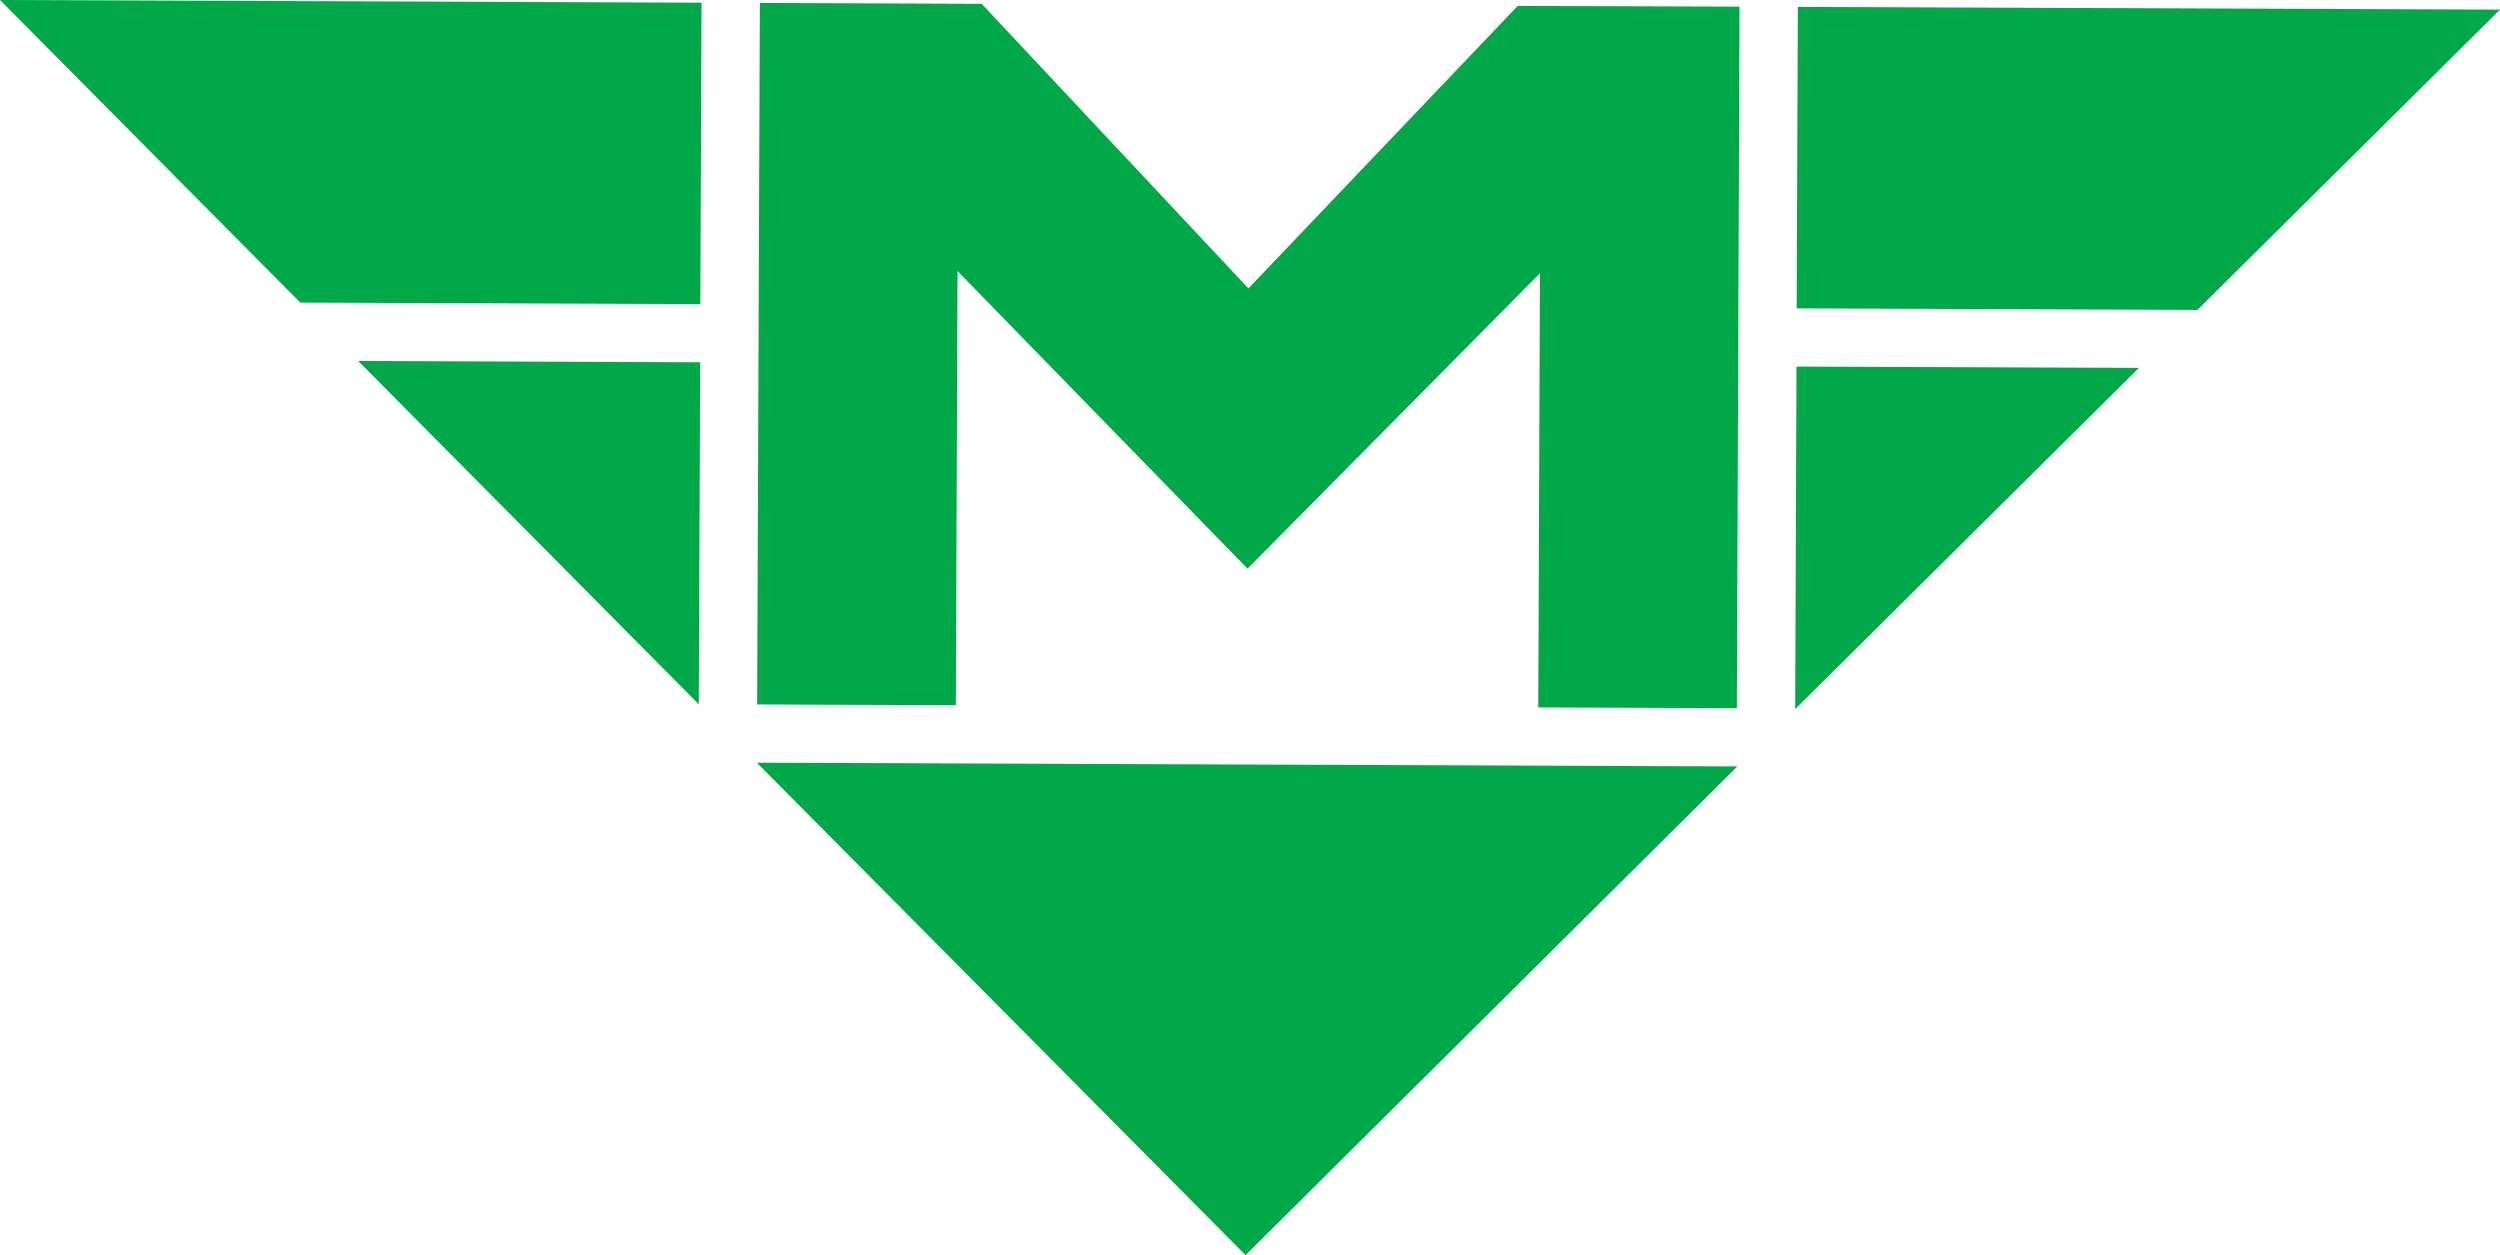 <svg xmlns="http://www.w3.org/2000/svg" width="320.217" height="160.765" version="1.0"><g style="fill:#00a847;fill-opacity:1;stroke:none"><path d="m0 0 2.094 2.197 1.725-.006-.021-5.455-1.544.006.013 3.376-2.274-2.297L-2.262.135l-.013-3.376-1.545.006.021 5.455 1.725-.007L0 0z" style="fill:#00a847;fill-opacity:1;fill-rule:evenodd;stroke:none" transform="matrix(16.472 0 0 -16.472 159.905 36.944)"/></g><g style="fill:#00a847;fill-opacity:1;stroke:none"><path d="m0 0 5.455-.021-.009-2.344-3.111.012L0 0z" style="fill:#00a847;fill-opacity:1;fill-rule:evenodd;stroke:none" transform="scale(16.472 -16.472)"/></g><g style="fill:#00a847;fill-opacity:1;stroke:none"><path d="m0 0-5.46.021-.009-2.344 3.116-.012L0 0z" style="fill:#00a847;fill-opacity:1;fill-rule:evenodd;stroke:none" transform="matrix(16.472 0 0 -16.472 320.217 1.234)"/></g><g style="fill:#00a847;fill-opacity:1;stroke:none"><path d="m0 0 2.659-.01-.011-2.659L0 0z" style="fill:#00a847;fill-opacity:1;fill-rule:evenodd;stroke:none" transform="matrix(16.472 0 0 -16.472 45.885 46.241)"/></g><g style="fill:#00a847;fill-opacity:1;stroke:none"><path d="m0 0-2.663.01-.01-2.663L0 0z" style="fill:#00a847;fill-opacity:1;fill-rule:evenodd;stroke:none" transform="matrix(16.472 0 0 -16.472 273.971 47.119)"/></g><g style="fill:#00a847;fill-opacity:1;stroke:none"><path d="m0 0 7.624-.029-3.824-3.8L0 0z" style="fill:#00a847;fill-opacity:1;fill-rule:evenodd;stroke:none" transform="matrix(16.472 0 0 -16.472 96.943 97.692)"/></g></svg>